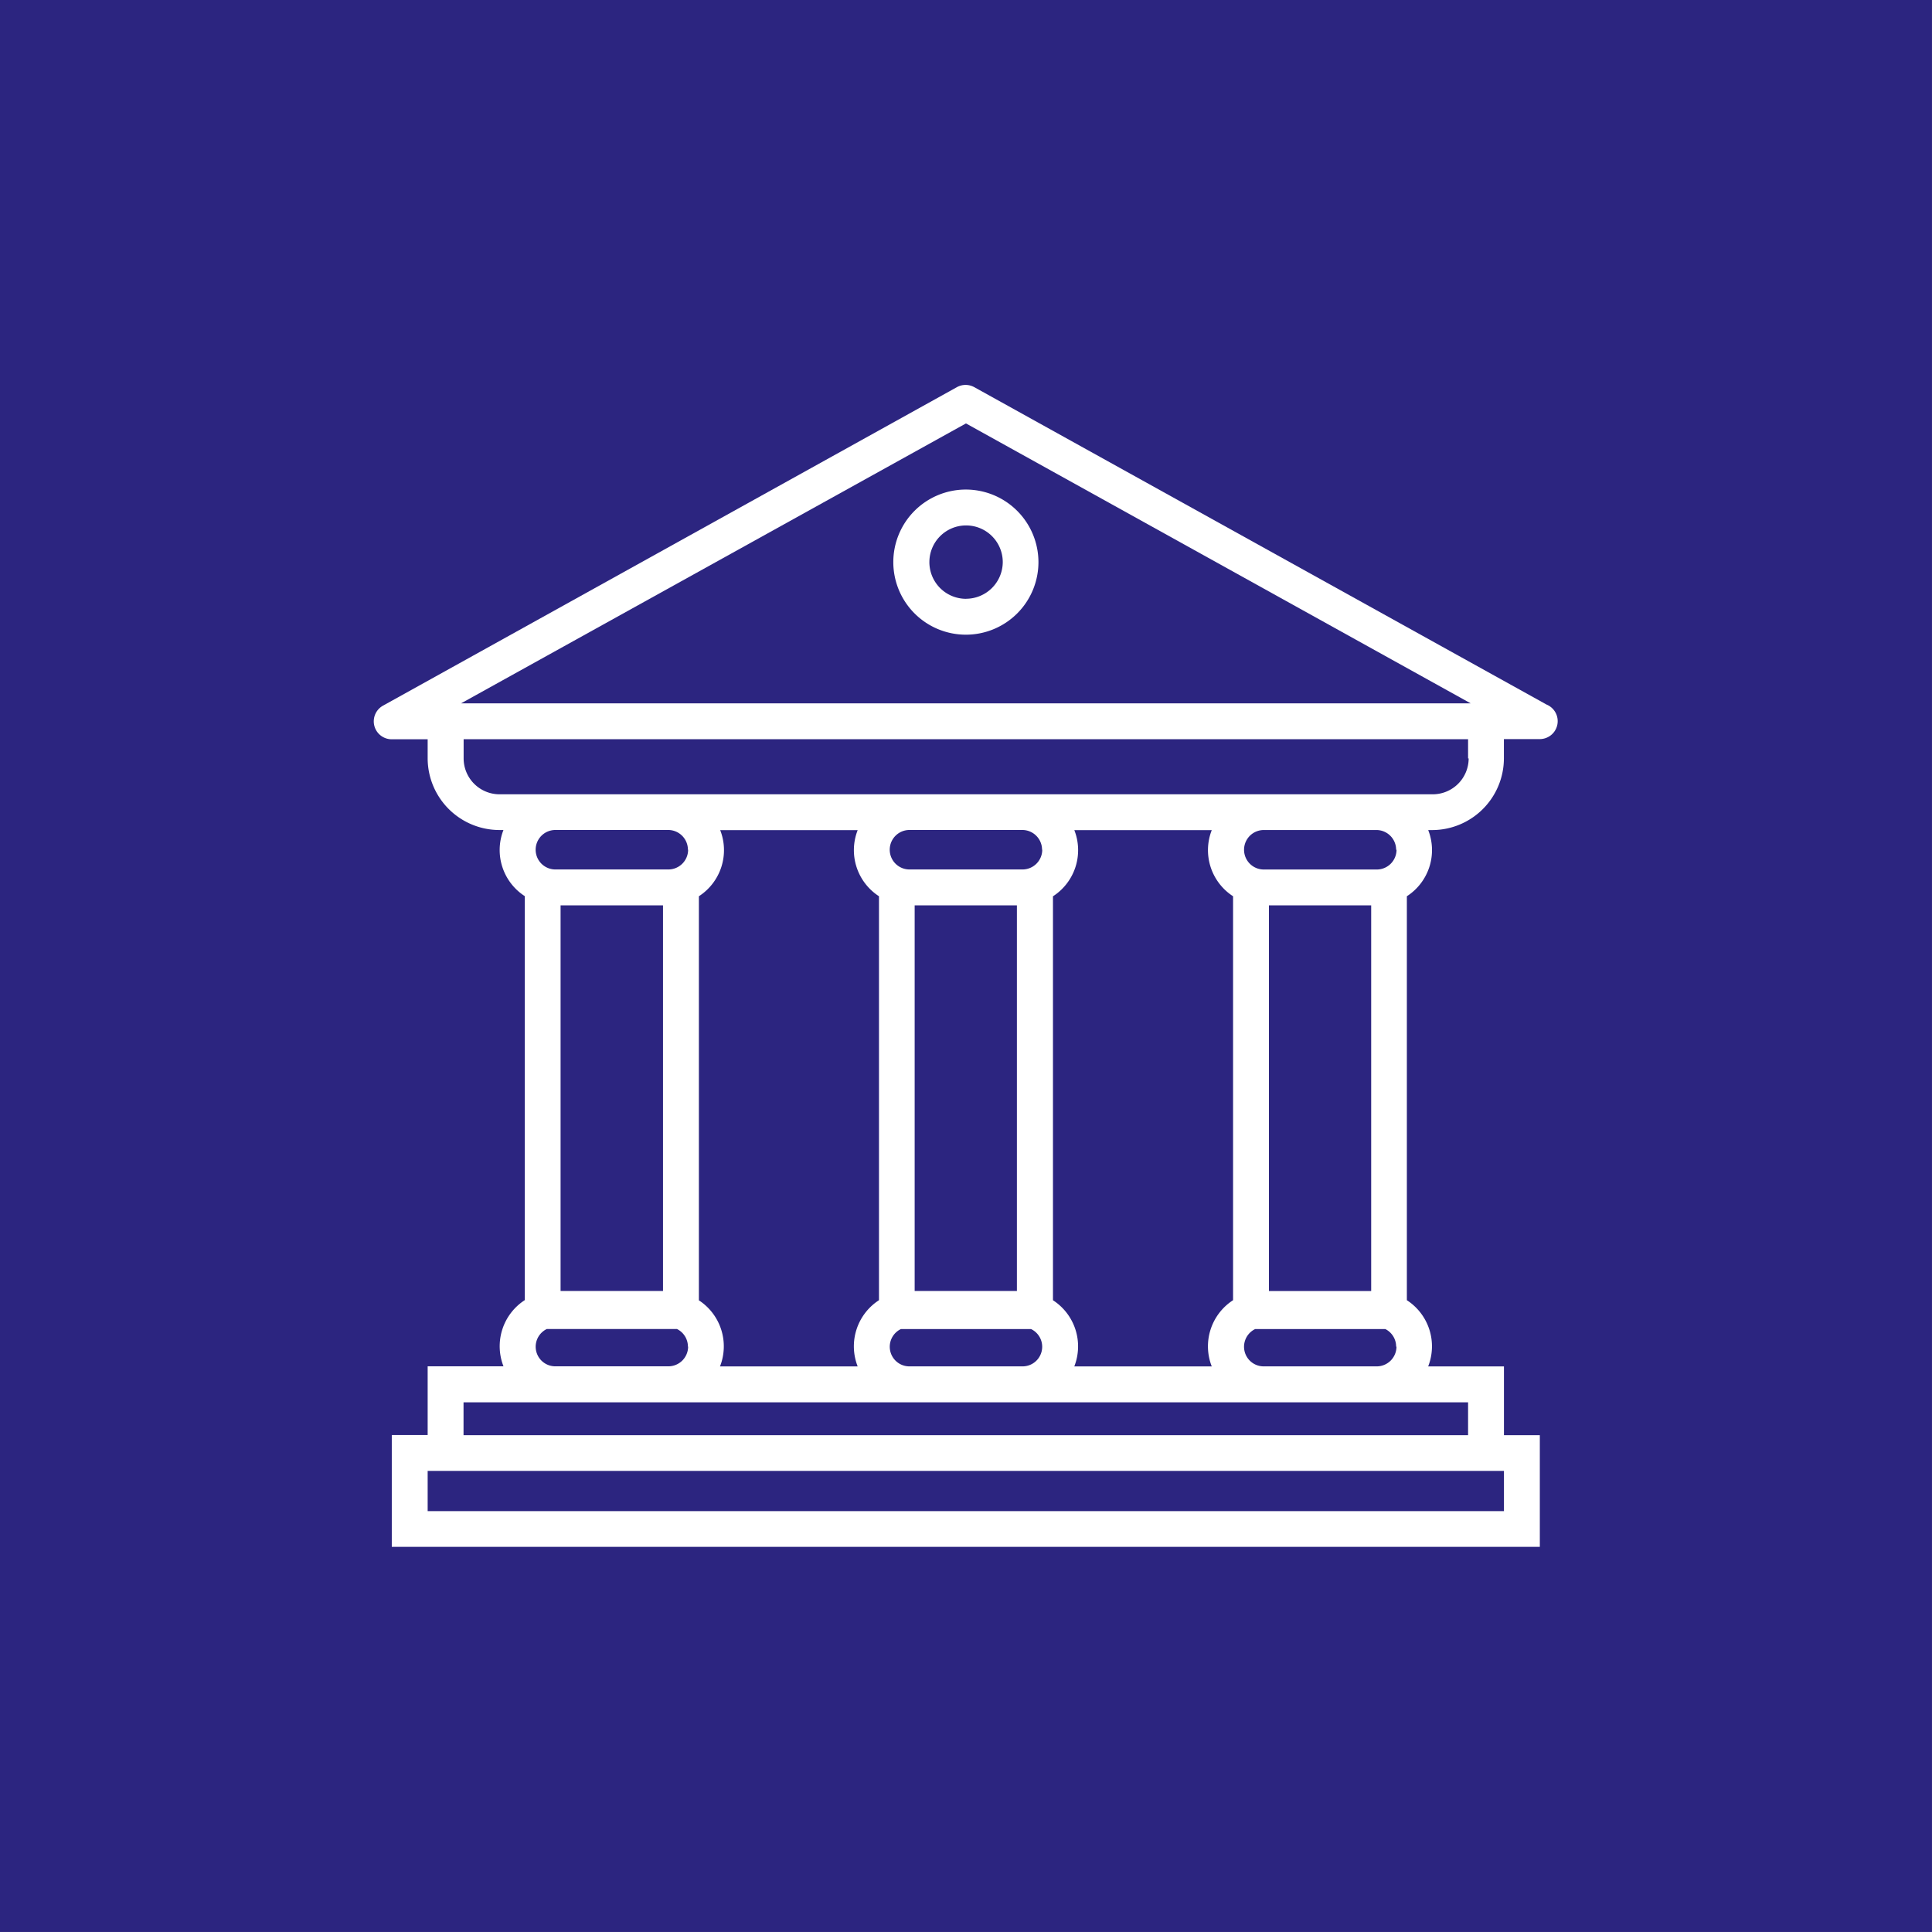 <svg id="Layer_1" data-name="Layer 1" xmlns="http://www.w3.org/2000/svg" viewBox="0 0 401.75 401.75"><rect x="0" y="0" width="401.75" height="401.75" fill="#808080" stroke="none"/><defs><style>.cls-1{fill:#2c2580;}.cls-2{fill:#fff;}</style></defs><title>3</title><path class="cls-1" d="M-0.87-.87H400.87V400.87H-0.87V-0.87Z" transform="translate(0.87 0.87)"/><path class="cls-2" d="M320.73,145.64l-119-66a3.74,3.74,0,0,0-3.62,0L78.79,145.86a3.73,3.73,0,0,0,1.81,7h7.46v4A14.94,14.94,0,0,0,103,171.73h0.82a11.41,11.41,0,0,0,4.44,13.75v84a11.42,11.42,0,0,0-4.43,13.77H88.06v14.29H80.6v23.25H319.33V297.57h-7.46V283.27H296.11a11.42,11.42,0,0,0-4.43-13.77v-84a11.41,11.41,0,0,0,4.44-13.76h0.82a14.94,14.94,0,0,0,14.92-14.92v-4h7.53A3.73,3.73,0,0,0,320.73,145.64ZM200,87.18l104.95,58.21H95Zm-57.78,88.65a4.11,4.11,0,0,1-4.1,4.1h-23.5a4.1,4.1,0,0,1,0-8.21h23.5A4.11,4.11,0,0,1,142.18,175.83Zm0,103.32a4.11,4.11,0,0,1-4.1,4.1h-23.5a4.08,4.08,0,0,1-1.78-7.76h27.06A4.08,4.08,0,0,1,142.18,279.15ZM137,267.59H115.7v-80.2H137v80.2Zm7.46,1.91v-84a11.41,11.41,0,0,0,4.43-13.75h28.59a11.41,11.41,0,0,0,4.43,13.75v84a11.42,11.42,0,0,0-4.43,13.77H148.85A11.42,11.42,0,0,0,144.42,269.5Zm71.4-93.67a4.11,4.11,0,0,1-4.11,4.1h-23.5a4.1,4.1,0,0,1,0-8.21h23.5A4.11,4.11,0,0,1,215.82,175.83Zm-5.23,91.76H189.33v-80.2h21.26v80.2Zm2.9,7.91a4.08,4.08,0,0,1-1.78,7.76h-23.5a4.08,4.08,0,0,1-1.78-7.76h27.06Zm98.37,37.86H88.06V305H311.87v8.33Zm-7.46-15.79H95.52v-6.83H304.41v6.83Zm-81.92-14.29a11.42,11.42,0,0,0-4.43-13.77v-84a11.41,11.41,0,0,0,4.44-13.76h28.58a11.41,11.41,0,0,0,4.43,13.75v84a11.42,11.42,0,0,0-4.43,13.77H222.48Zm67-4.12a4.11,4.11,0,0,1-4.1,4.1h-23.5a4.08,4.08,0,0,1-1.78-7.76h27.06A4.08,4.08,0,0,1,289.45,279.15Zm-5.22-11.56H263v-80.2h21.26v80.2Zm5.23-91.76a4.11,4.11,0,0,1-4.1,4.1h-23.5a4.1,4.1,0,0,1,0-8.21h23.5A4.11,4.11,0,0,1,289.45,175.83Zm15-19a7.47,7.47,0,0,1-7.46,7.46H103a7.47,7.47,0,0,1-7.46-7.46v-4H304.41v4Z" transform="translate(0.87 0.87)"/><path class="cls-2" d="M200,100.93A15.09,15.09,0,1,0,215.07,116,15.11,15.11,0,0,0,200,100.93Zm0,22.72a7.63,7.63,0,1,1,7.65-7.65A7.66,7.66,0,0,1,200,123.64Z" transform="translate(0.87 0.87)"/></svg>